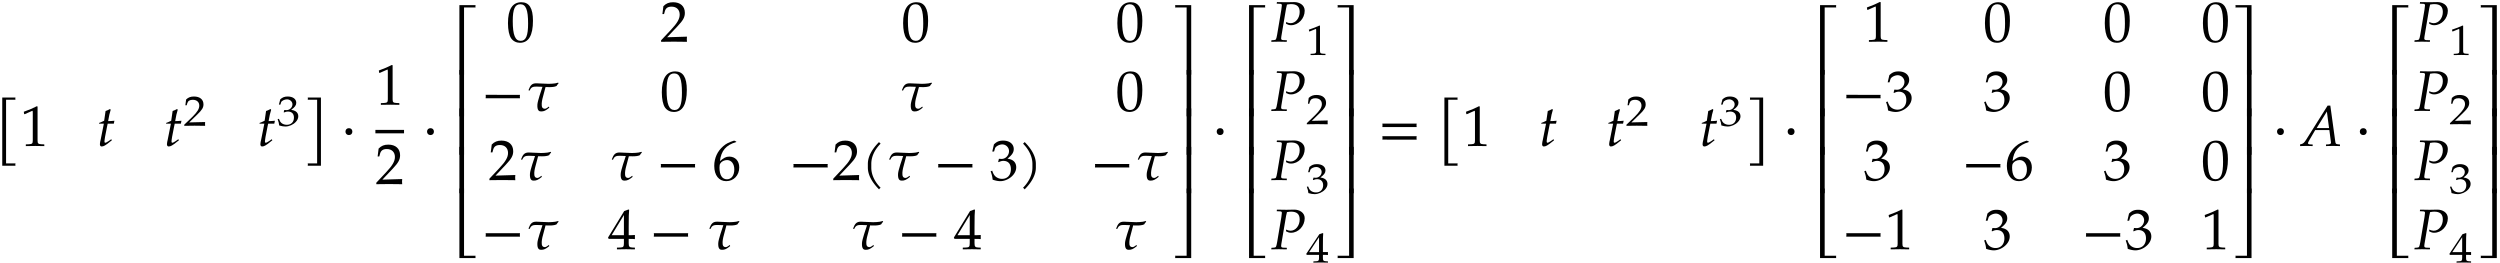 <svg xmlns="http://www.w3.org/2000/svg" xmlns:xlink="http://www.w3.org/1999/xlink" width="696" height="55pt" viewBox="0 0 522 55"><defs><symbol overflow="visible" id="a"><path d="M4.281-9.64c-.031-.063-.031-.157-.031-.235 0-.078 0-.172.031-.234H1.516V4.14H4.28c-.031-.079-.031-.157-.031-.25 0-.079 0-.157.031-.235H2.313V-9.64zm0 0"/></symbol><symbol overflow="visible" id="b"><path d="M5 .031v-.36l-.625-.03c-.656-.032-.781-.172-.781-.782v-7.093l-.156-.063c-.782.406-1.626.766-2.72 1.156l.079.5h.125l1.547-.687.031-.016c.063 0 .094.11.094.407v5.796c0 .61-.125.75-.781.782l-.672.03v.36L3.125 0zm0 0"/></symbol><symbol overflow="visible" id="c"><path d="M3.703-5.266c-.453.047-.86.079-1.312.079.187-1.125.328-1.704.53-2.36l-.124-.172c-.235.14-.563.282-.938.422l-.296 2.031c-.516.25-.829.391-1.047.454l-.032.156H1.5L.828-1.281c-.062.297-.156.593-.156.906 0 .297.125.484.36.484.421 0 .827-.234 1.765-1 .219-.156.14-.109.375-.296l-.125-.22-.531.376c-.36.25-.594.36-.735.36-.093 0-.156-.095-.156-.235 0-.313.14-1.25.516-3.016l.156-.734h1.281zm0 0"/></symbol><symbol overflow="visible" id="f"><path d="M3.781 4.14v-14.25H1.016a.57.57 0 0 1 .03.235c0 .078 0 .172-.03.234h1.968V3.656H1.016a.607.607 0 0 1 .03.235c0 .093 0 .171-.03.25zm0 0"/></symbol><symbol overflow="visible" id="g"><path d="M2.39-2.984c0-.438-.28-.72-.718-.72-.422 0-.719.282-.719.72 0 .421.297.718.719.718.437 0 .719-.296.719-.718zm0 0"/></symbol><symbol overflow="visible" id="h"><path d="M5.594.031c-.032-.25-.032-.36-.032-.531 0-.156 0-.281.032-.547l-4.14.125L3.64-3.234c1.156-1.22 1.515-1.875 1.515-2.782 0-1.375-.937-2.218-2.453-2.218-.86 0-1.453.234-2.031.828l-.203 1.64h.344l.156-.562c.187-.688.625-.984 1.422-.984 1.03 0 1.687.64 1.687 1.656 0 .906-.5 1.781-1.86 3.218L.189-.28V.03L2.858 0zm0 0"/></symbol><symbol overflow="visible" id="i"><path d="M5.078-14.516H1.703V0h.969v-14.031h2.406c-.016-.078-.031-.156-.031-.235 0-.093.016-.171.031-.25zm0 0"/></symbol><symbol overflow="visible" id="j"><path d="M2.672-9.688h-.969V0h.969zm0 0"/></symbol><symbol overflow="visible" id="k"><path d="M5.078 0c-.016-.078-.031-.156-.031-.234 0-.094.016-.172.031-.25H2.672v-14.032h-.969V0zm0 0"/></symbol><symbol overflow="visible" id="l"><path d="M5.563-4.375c0-2.625-.782-3.86-2.422-3.86-1.844 0-2.797 1.47-2.797 4.36 0 1.406.25 2.61.672 3.188.421.593 1.093.921 1.828.921 1.812 0 2.719-1.546 2.719-4.609zm-1.016.594c0 2.547-.453 3.61-1.547 3.61-1.156 0-1.656-1.22-1.656-4.126 0-2.531.453-3.516 1.578-3.516 1.172 0 1.625 1.172 1.625 4.032zm0 0"/></symbol><symbol overflow="visible" id="m"><path d="M8.125-2.625c-.016-.125-.031-.25-.031-.36 0-.124.015-.25.031-.359H.953c.031.11.031.235.031.36 0 .109 0 .234-.03.359zm0 0"/></symbol><symbol overflow="visible" id="n"><path d="M7.094-5.75l-.078-.14c-.329.109-.875.218-1.266.218-.14.016-.438.031-.734.031-.672 0-2.047-.109-2.563-.109-.906 0-1.25.39-1.64 1.438l.171.093.11-.078c.281-.719.765-.766 1.437-.766.297 0 .75.032 1.203.047-.218.688-1.03 2.954-1.062 3.735-.063 1.25.39 1.406.765 1.406.61 0 .954-.156 1.72-.781l-.079-.235-.281.204s-.328.25-.531.25c-.563 0-.72-.344-.688-1.079.016-.296.063-.625.14-.968l.657-2.485.781.016c.266 0 .563 0 .828-.047.22 0 .485-.11.688-.188.14-.25.187-.28.422-.562zm0 0"/></symbol><symbol overflow="visible" id="o"><path d="M5.594-2.625C5.594-4 4.766-4.891 3.5-4.891c-.703 0-1.14.282-1.938.938.25-2.172 1.266-3.344 3.407-3.985v-.093l-.438-.203c-1.156.375-1.64.625-2.25 1.14C1.047-6.047.375-4.594.375-2.954c0 1.97.969 3.188 2.5 3.188 1.563 0 2.719-1.218 2.719-2.859zm-1.032.422c0 1.25-.609 2.047-1.53 2.047-1.016 0-1.563-.875-1.563-2.469 0-.422.047-.656.187-.86.25-.406.813-.687 1.39-.687.907 0 1.517.797 1.517 1.969zm0 0"/></symbol><symbol overflow="visible" id="p"><path d="M4.11-7.61a.735.735 0 0 1-.188-.14c-.063-.063-.11-.11-.14-.188-1.47 1.47-2.345 3.032-2.345 4.563v.781c0 1.516.875 3.078 2.344 4.547a.735.735 0 0 1 .14-.187.735.735 0 0 1 .188-.141C2.781.281 2.156-1.203 2.156-2.594v-.781c0-1.39.625-2.89 1.953-4.234zm0 0"/></symbol><symbol overflow="visible" id="q"><path d="M5.516-2.672c0-.578-.235-1.078-.657-1.375-.312-.219-.578-.312-1.171-.422C4.64-5.219 5-5.766 5-6.469c0-1.062-.89-1.765-2.219-1.765-.812 0-1.344.218-1.922.796L.516-5.952H.89l.203-.672c.14-.406.89-.813 1.515-.813.766 0 1.407.641 1.407 1.391 0 .89-.704 1.64-1.547 1.64-.11 0-.563-.03-.563-.03l-.156.64.094.063c.453-.204.672-.266 1-.266 1 0 1.562.64 1.562 1.734 0 1.22-.718 2.016-1.843 2.016a2.035 2.035 0 0 1-1.391-.516C.89-1.03.734-1.296.5-1.953l-.328.125c.266.734.36 1.156.422 1.75.64.219 1.156.312 1.61.312.952 0 2.046-.53 2.702-1.328.407-.5.61-1.015.61-1.578zm0 0"/></symbol><symbol overflow="visible" id="r"><path d="M3.64-2.594v-.781c0-1.531-.874-3.094-2.343-4.563-.047.079-.094.125-.156.188a.427.427 0 0 1-.188.14c1.328 1.344 1.969 2.844 1.969 4.235v.781c0 1.39-.64 2.875-1.969 4.219.078.031.14.078.188.14.062.063.109.126.156.188C2.766.484 3.64-1.078 3.64-2.594zm0 0"/></symbol><symbol overflow="visible" id="s"><path d="M5.64.031v-.36l-.577-.03c-.579-.032-.72-.188-.72-.907v-.89c.72 0 .97 0 1.298.047v-.86s-.579.047-.97.047h-.327v-1.672c0-2.125.031-3.156.093-3.64l-.14-.063-.89.328L.03-2.437l.125.28h3.188v.891c0 .72-.125.891-.719.907l-.734.03v.36L3.812 0zM3.345-2.922H.78L3.344-7.14zm0 0"/></symbol><symbol overflow="visible" id="t"><path d="M4.516 0v-14.516H1.14a.648.648 0 0 1 0 .485h2.421V0zm0 0"/></symbol><symbol overflow="visible" id="u"><path d="M4.516 0v-9.688h-.954V0zm0 0"/></symbol><symbol overflow="visible" id="v"><path d="M4.516 0v-14.516h-.954V-.484H1.142a.648.648 0 0 1 0 .484zm0 0"/></symbol><symbol overflow="visible" id="w"><path d="M7.094-6.469c0-1.203-1.125-1.797-2.172-1.797-.547 0-1.094.032-1.64.032l-1.985-.032-.047.329.656.03c.297 0 .422.095.422.313 0 .172-.047.547-.11.907L1.345-1.5C1.14-.406 1.125-.375.64-.328l-.485.031L.11.031 1.688 0l1.656.031.031-.328-.766-.031c-.312-.016-.437-.11-.437-.36 0-.109.015-.203.047-.421l.984-5.829s.047-.25.11-.468c.015-.063.046-.188.078-.344.437-.063.625-.094.859-.094 1.219 0 1.797.532 1.797 1.64 0 1.298-.86 2.345-1.906 2.345-.266 0-.5-.063-.954-.235l.032.375c.437.219.672.281 1.031.281 1.531 0 2.844-1.406 2.844-3.03zm0 0"/></symbol><symbol overflow="visible" id="z"><path d="M8.125-3.938c-.016-.124-.031-.25-.031-.359 0-.125.015-.25.031-.36H.953c.031.11.031.235.031.36 0 .11 0 .234-.03.36zm0 2.626c-.016-.125-.031-.235-.031-.36s.015-.234.031-.36H.953a1.4 1.4 0 0 1 .031.36c0 .125 0 .234-.03.36zm0 0"/></symbol><symbol overflow="visible" id="A"><path d="M8.094.031v-.328L7.78-.328c-.562-.063-.593-.094-.672-.625L6.08-8.422h-.563L1.062-1.344c-.421.672-.64.86-1.046.969l-.25.047v.36L1.109 0c.438 0 .86.016 1.282.031v-.328l-.625-.031c-.204-.016-.36-.125-.36-.234 0-.094.063-.25.297-.657l1.219-2.093h2.953l.313 2.39c.015.11.03.203.03.266 0 .187-.187.297-.515.328l-.531.031v.328L6.64 0zM5.813-3.734H3.233L5.36-7.188zm0 0"/></symbol><symbol overflow="visible" id="d"><path d="M4.594.031c-.016-.187-.016-.281-.016-.406 0-.11 0-.203.016-.39l-3.328.078 1.75-1.704c.937-.906 1.234-1.39 1.234-2.062 0-1.016-.75-1.64-1.984-1.64-.688 0-1.172.171-1.641.624L.469-4.266H.75l.11-.406c.171-.516.515-.734 1.156-.734.828 0 1.359.468 1.359 1.218 0 .672-.406 1.329-1.484 2.391L.234-.203V.03L2.391 0zm0 0"/></symbol><symbol overflow="visible" id="e"><path d="M4.547-1.984c0-.422-.203-.797-.547-1.016-.234-.156-.469-.234-.938-.313.766-.546 1.063-.953 1.063-1.468 0-.797-.719-1.313-1.797-1.313-.64 0-1.078.172-1.547.594L.5-4.406h.313l.156-.5c.11-.297.719-.594 1.219-.594.624 0 1.14.469 1.14 1.031 0 .657-.562 1.219-1.25 1.219-.078 0-.453-.031-.453-.031l-.125.469.078.046c.36-.14.547-.187.797-.187.813 0 1.266.469 1.266 1.265 0 .907-.579 1.5-1.485 1.5-.437 0-.828-.124-1.125-.374C.813-.766.671-.97.5-1.438l-.266.078C.437-.813.516-.5.563-.047c.515.156.937.219 1.296.219.782 0 1.657-.39 2.188-.984.328-.36.5-.75.5-1.172zm0 0"/></symbol><symbol overflow="visible" id="x"><path d="M4.125.031v-.265l-.516-.032c-.515-.03-.625-.125-.625-.578v-5.25L2.86-6.14c-.625.297-1.312.563-2.203.86l.078.375h.094l1.25-.516.031-.016c.047 0 .079.094.079.297v4.297c0 .453-.11.547-.626.578l-.546.032V.03L2.594 0zm0 0"/></symbol><symbol overflow="visible" id="y"><path d="M4.64.031v-.265l-.468-.032c-.469-.03-.578-.14-.578-.671v-.657c.578 0 .781 0 1.047.032v-.625s-.47.015-.782.015h-.265V-3.39c0-1.578.015-2.343.062-2.703l-.11-.047-.702.235-2.735 4.11.11.202H2.78v.657c0 .53-.11.656-.578.671l-.594.032V.03L3.172 0zM2.782-2.172H.72l2.062-3.11zm0 0"/></symbol></defs><use xlink:href="#a" x="-1.046" y="30.468"/><use xlink:href="#b" x="4.25" y="30.476"/><use xlink:href="#c" x="20.186" y="30.476"/><use xlink:href="#c" x="34.186" y="30.476"/><use xlink:href="#d" x="38.235" y="26.244"/><use xlink:href="#c" x="53.694" y="30.476"/><use xlink:href="#e" x="57.735" y="26.244"/><use xlink:href="#f" x="63.231" y="30.468"/><use xlink:href="#g" x="71.181" y="30.468"/><use xlink:href="#b" x="78.384" y="21.86"/><path d="M78.383 27.48h5.98" fill="none" stroke-width=".717" stroke="#000" stroke-miterlimit="10"/><use xlink:href="#h" x="78.384" y="38.431"/><use xlink:href="#g" x="88.214" y="30.468"/><use xlink:href="#i" x="94.219" y="15.592"/><use xlink:href="#j" x="94.219" y="24.293"/><use xlink:href="#j" x="94.219" y="32.321"/><use xlink:href="#j" x="94.219" y="40.349"/><use xlink:href="#k" x="94.219" y="53.88"/><use xlink:href="#l" x="105.72" y="8.7"/><use xlink:href="#h" x="137.844" y="8.7"/><use xlink:href="#l" x="188.227" y="8.7"/><use xlink:href="#l" x="232.958" y="8.7"/><use xlink:href="#m" x="100.447" y="23.145"/><use xlink:href="#n" x="109.533" y="23.145"/><use xlink:href="#l" x="137.843" y="23.145"/><use xlink:href="#n" x="187.498" y="23.145"/><use xlink:href="#l" x="232.958" y="23.145"/><use xlink:href="#h" x="102.002" y="37.591"/><use xlink:href="#n" x="107.98" y="37.591"/><use xlink:href="#n" x="126.929" y="37.591"/><use xlink:href="#m" x="137.019" y="37.591"/><use xlink:href="#o" x="148.759" y="37.591"/><use xlink:href="#m" x="164.707" y="37.591"/><use xlink:href="#h" x="173.793" y="37.591"/><use xlink:href="#p" x="179.771" y="37.591"/><use xlink:href="#n" x="184.84" y="37.591"/><use xlink:href="#m" x="194.93" y="37.591"/><use xlink:href="#q" x="206.67" y="37.591"/><use xlink:href="#r" x="212.647" y="37.591"/><use xlink:href="#m" x="227.675" y="37.591"/><use xlink:href="#n" x="236.761" y="37.591"/><use xlink:href="#m" x="100.447" y="52.037"/><use xlink:href="#n" x="109.533" y="52.037"/><use xlink:href="#s" x="126.928" y="52.037"/><use xlink:href="#m" x="135.559" y="52.037"/><use xlink:href="#n" x="147.299" y="52.037"/><use xlink:href="#n" x="177.307" y="52.037"/><use xlink:href="#m" x="187.397" y="52.037"/><use xlink:href="#s" x="199.137" y="52.037"/><use xlink:href="#n" x="232.229" y="52.037"/><use xlink:href="#t" x="244.208" y="15.592"/><use xlink:href="#u" x="244.208" y="24.293"/><use xlink:href="#u" x="244.208" y="32.321"/><use xlink:href="#u" x="244.208" y="40.349"/><use xlink:href="#v" x="244.208" y="53.88"/><use xlink:href="#g" x="253.094" y="30.468"/><use xlink:href="#i" x="259.098" y="15.592"/><use xlink:href="#j" x="259.098" y="24.293"/><use xlink:href="#j" x="259.098" y="32.321"/><use xlink:href="#j" x="259.098" y="40.349"/><use xlink:href="#k" x="259.098" y="53.88"/><use xlink:href="#w" x="265.327" y="8.7"/><use xlink:href="#x" x="272.631" y="11.474"/><use xlink:href="#w" x="265.327" y="23.145"/><use xlink:href="#d" x="272.631" y="25.919"/><use xlink:href="#w" x="265.327" y="37.591"/><use xlink:href="#e" x="272.631" y="40.365"/><use xlink:href="#w" x="265.327" y="52.037"/><use xlink:href="#y" x="272.631" y="54.811"/><use xlink:href="#t" x="278.128" y="15.592"/><use xlink:href="#u" x="278.128" y="24.293"/><use xlink:href="#u" x="278.128" y="32.321"/><use xlink:href="#u" x="278.128" y="40.349"/><use xlink:href="#v" x="278.128" y="53.88"/><use xlink:href="#z" x="287.678" y="30.468"/><use xlink:href="#a" x="300.076" y="30.468"/><use xlink:href="#b" x="305.381" y="30.476"/><use xlink:href="#c" x="321.317" y="30.476"/><use xlink:href="#c" x="335.317" y="30.476"/><use xlink:href="#d" x="339.366" y="26.244"/><use xlink:href="#c" x="354.825" y="30.476"/><use xlink:href="#e" x="358.866" y="26.244"/><use xlink:href="#f" x="364.362" y="30.468"/><use xlink:href="#g" x="372.312" y="30.468"/><use xlink:href="#i" x="378.32" y="15.592"/><use xlink:href="#j" x="378.32" y="24.293"/><use xlink:href="#j" x="378.32" y="32.321"/><use xlink:href="#j" x="378.32" y="40.349"/><use xlink:href="#k" x="378.32" y="53.88"/><use xlink:href="#b" x="389.091" y="8.7"/><use xlink:href="#l" x="414.113" y="8.7"/><use xlink:href="#l" x="439.135" y="8.7"/><use xlink:href="#l" x="459.627" y="8.7"/><use xlink:href="#m" x="384.548" y="23.145"/><use xlink:href="#q" x="393.634" y="23.145"/><use xlink:href="#q" x="414.113" y="23.145"/><use xlink:href="#l" x="439.135" y="23.145"/><use xlink:href="#l" x="459.627" y="23.145"/><use xlink:href="#q" x="389.091" y="37.591"/><use xlink:href="#m" x="409.57" y="37.591"/><use xlink:href="#o" x="418.656" y="37.591"/><use xlink:href="#q" x="439.135" y="37.591"/><use xlink:href="#l" x="459.627" y="37.591"/><use xlink:href="#m" x="384.548" y="52.037"/><use xlink:href="#b" x="393.634" y="52.037"/><use xlink:href="#q" x="414.113" y="52.037"/><use xlink:href="#m" x="434.592" y="52.037"/><use xlink:href="#q" x="443.678" y="52.037"/><use xlink:href="#b" x="459.627" y="52.037"/><use xlink:href="#t" x="465.604" y="15.592"/><use xlink:href="#u" x="465.604" y="24.293"/><use xlink:href="#u" x="465.604" y="32.321"/><use xlink:href="#u" x="465.604" y="40.349"/><use xlink:href="#v" x="465.604" y="53.88"/><use xlink:href="#g" x="474.49" y="30.468"/><use xlink:href="#A" x="480.492" y="30.468"/><use xlink:href="#g" x="491.777" y="30.468"/><use xlink:href="#i" x="497.788" y="15.592"/><use xlink:href="#j" x="497.788" y="24.293"/><use xlink:href="#j" x="497.788" y="32.321"/><use xlink:href="#j" x="497.788" y="40.349"/><use xlink:href="#k" x="497.788" y="53.88"/><use xlink:href="#w" x="504.016" y="8.7"/><g><use xlink:href="#x" x="511.321" y="11.474"/></g><g><use xlink:href="#w" x="504.016" y="23.145"/></g><g><use xlink:href="#d" x="511.321" y="25.919"/></g><g><use xlink:href="#w" x="504.016" y="37.591"/></g><g><use xlink:href="#e" x="511.321" y="40.365"/></g><g><use xlink:href="#w" x="504.016" y="52.037"/></g><g><use xlink:href="#y" x="511.321" y="54.811"/></g><g><use xlink:href="#t" x="516.817" y="15.592"/></g><g><use xlink:href="#u" x="516.817" y="24.293"/></g><g><use xlink:href="#u" x="516.817" y="32.321"/></g><g><use xlink:href="#u" x="516.817" y="40.349"/></g><g><use xlink:href="#v" x="516.817" y="53.88"/></g></svg>